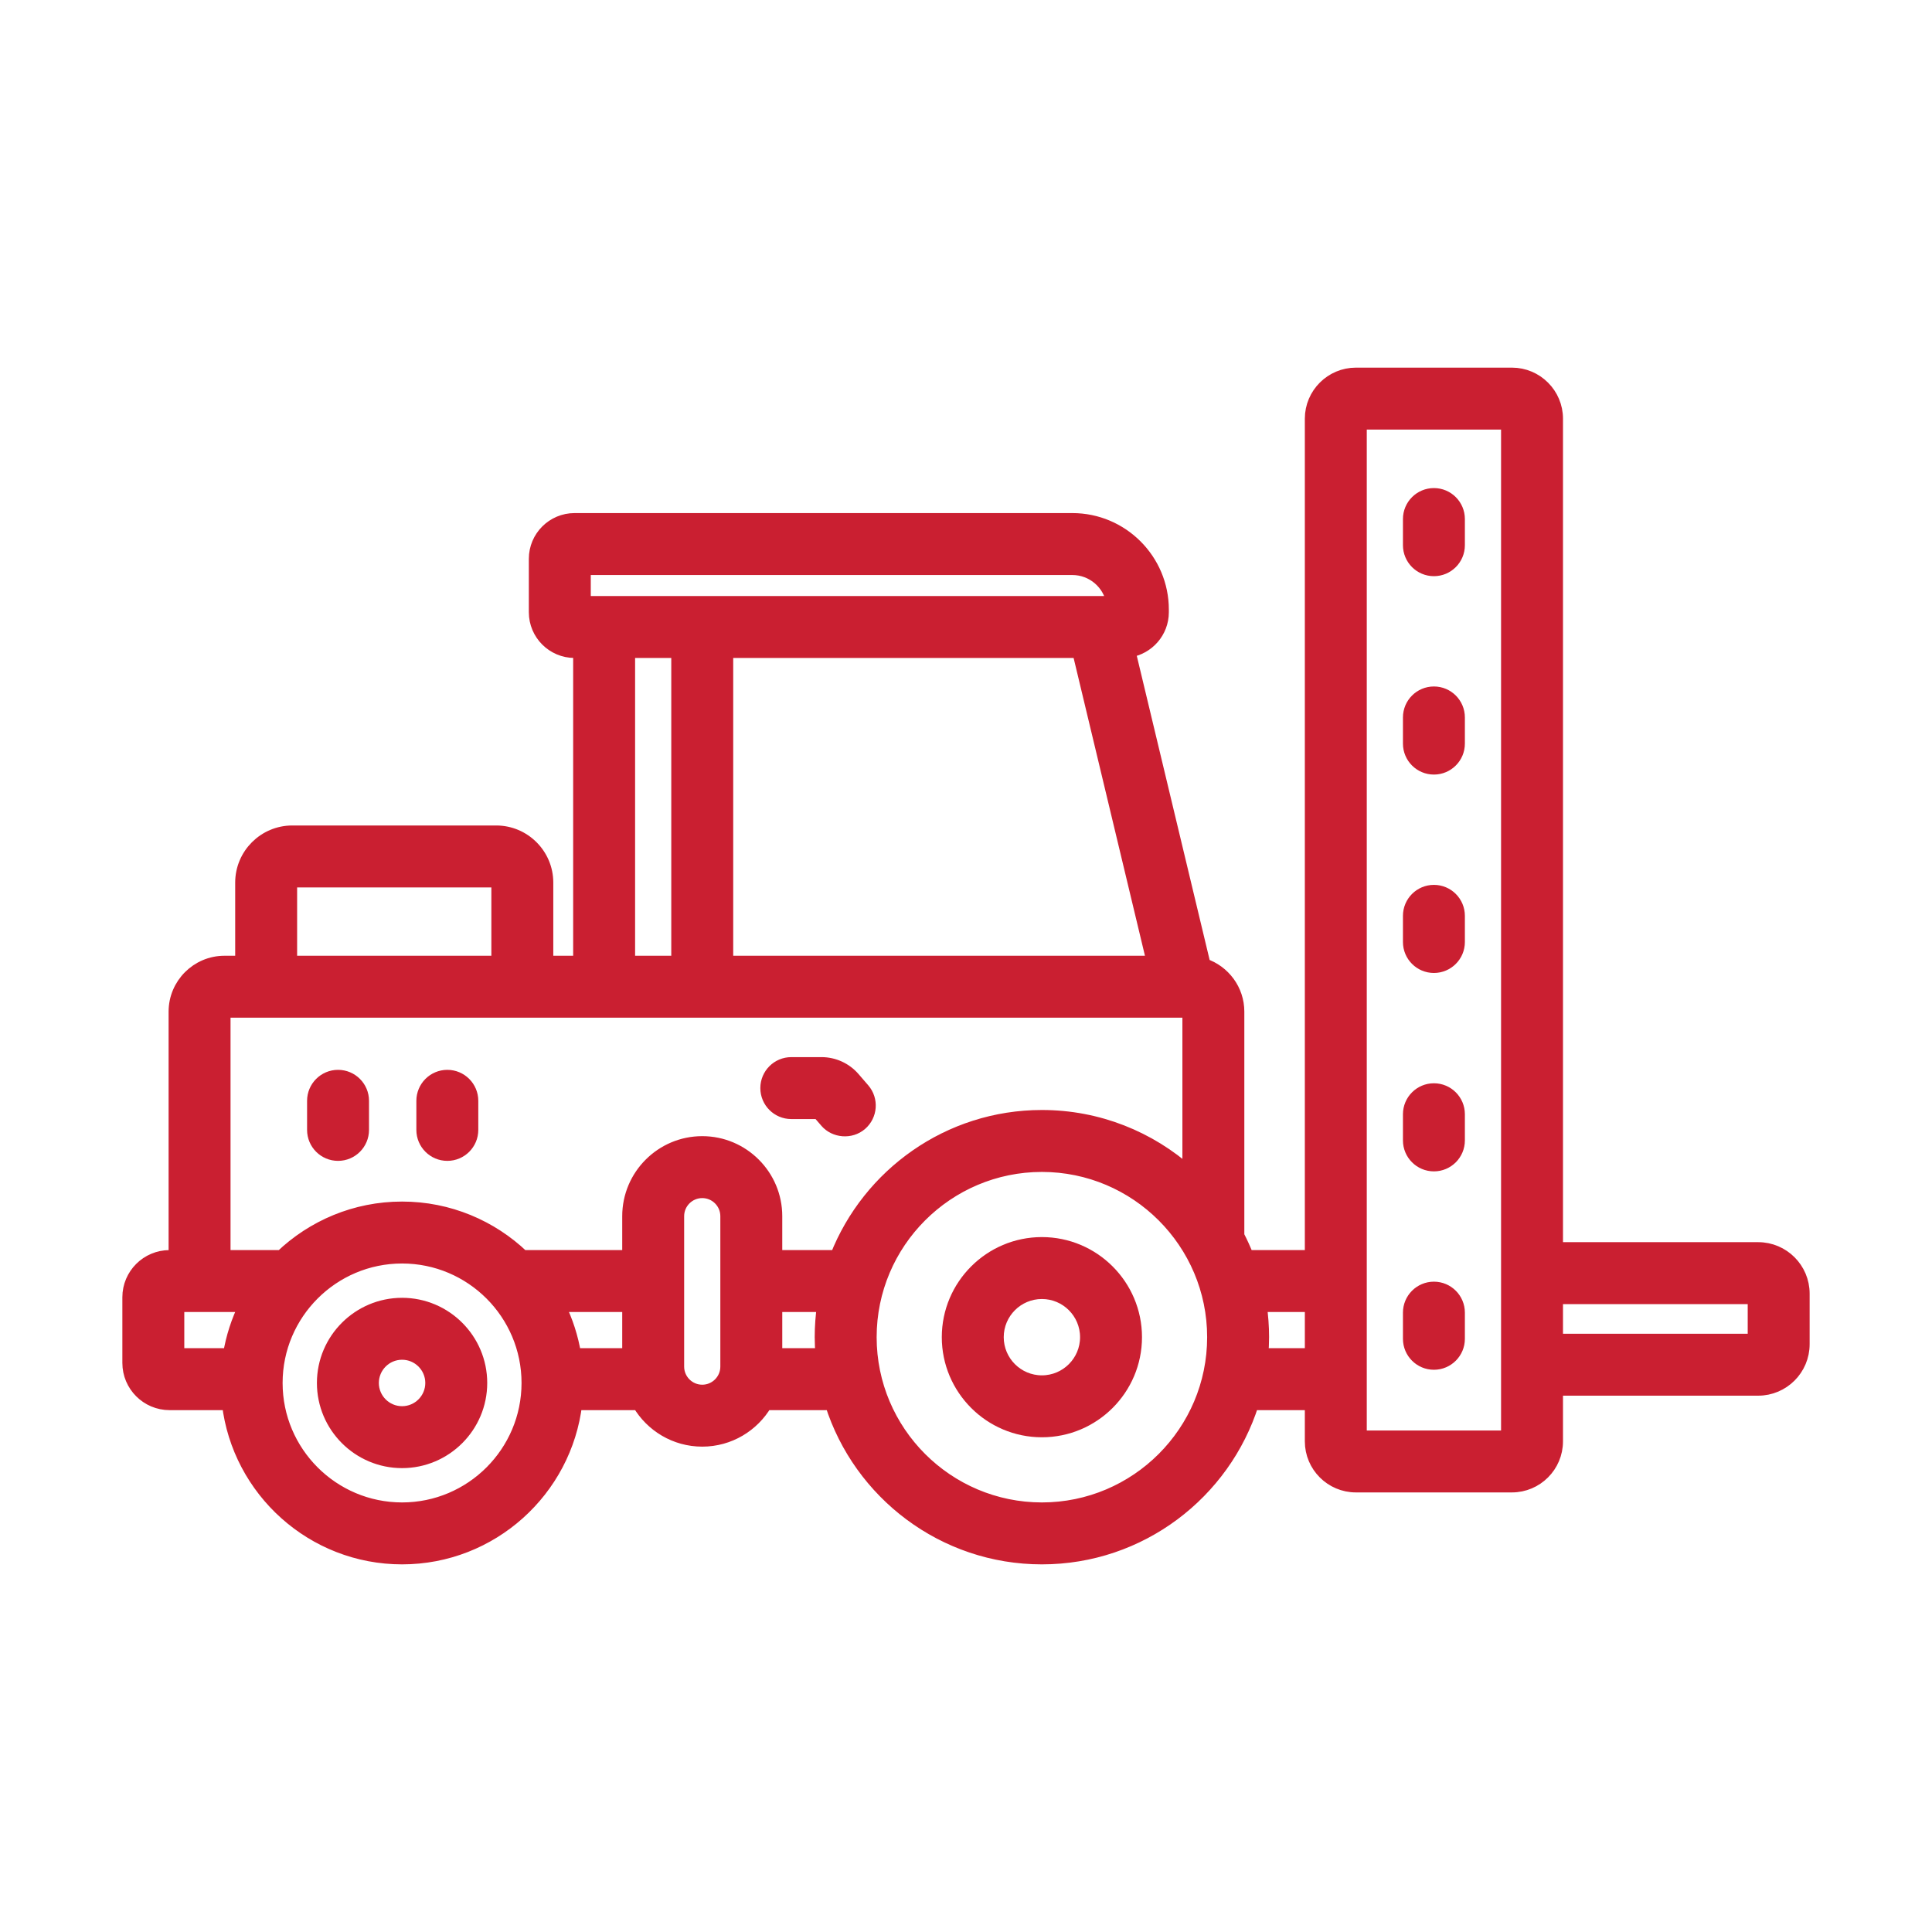 <svg width="300" height="300" viewBox="0 0 300 300" fill="none" xmlns="http://www.w3.org/2000/svg">
<path d="M62.434 202.523C55.694 202.523 50.21 208.006 50.21 214.746C50.21 221.486 55.694 226.969 62.434 226.969C69.173 226.969 74.656 221.486 74.656 214.746C74.656 208.006 69.173 202.523 62.434 202.523ZM62.434 219.352C59.894 219.352 57.828 217.286 57.828 214.746C57.828 212.206 59.894 210.14 62.434 210.14C64.973 210.14 67.039 212.206 67.039 214.746C67.039 217.286 64.973 219.352 62.434 219.352Z" fill="#CA1F31" stroke="#CA1F31" stroke-width="2"/>
<path d="M161.785 193.093C153.766 193.093 147.242 199.618 147.242 207.637C147.242 215.655 153.766 222.18 161.785 222.18C169.804 222.18 176.328 215.655 176.328 207.637C176.328 199.618 169.804 193.093 161.785 193.093ZM161.785 214.563C157.966 214.563 154.859 211.456 154.859 207.637C154.859 203.817 157.966 200.71 161.785 200.71C165.604 200.71 168.711 203.817 168.711 207.637C168.711 211.456 165.604 214.563 161.785 214.563Z" fill="#CA1F31" stroke="#CA1F31" stroke-width="2"/>
<path d="M273.01 193.883H241.701V186.07C241.701 183.967 239.996 182.262 237.892 182.262C235.789 182.262 234.084 183.967 234.084 186.07V223.125H211.232V65.703H234.084V191.305C234.084 193.409 235.789 195.114 237.892 195.114C239.996 195.114 241.701 193.409 241.701 191.305V65.018C241.701 61.196 238.591 58.086 234.769 58.086H210.546C206.724 58.086 203.614 61.196 203.614 65.018V195.114H193.683C193.248 194.013 192.76 192.939 192.219 191.897V157.089C192.219 153.71 190.022 150.84 186.984 149.816L175.313 101.091C178.242 100.648 180.497 98.12 180.497 95.069V94.657C180.497 86.945 174.224 80.671 166.512 80.671H97.809C95.705 80.671 94 82.376 94 84.48C94 86.584 95.705 88.289 97.809 88.289H166.512C169.646 88.289 172.258 90.564 172.784 93.55H90.735V88.289H100.968C103.071 88.289 104.776 86.584 104.776 84.48C104.776 82.376 103.071 80.671 100.968 80.671H89.216C85.853 80.671 83.118 83.407 83.118 86.77V95.07C83.118 98.433 85.853 101.168 89.216 101.168H90V149.41H84.915V137.051C84.915 132.711 81.384 129.18 77.044 129.18H45.391C41.05 129.18 37.52 132.711 37.52 137.051V149.409H34.86C30.625 149.409 27.18 152.854 27.18 157.089V195.114H26.327C22.838 195.114 20 197.95 20 201.436V211.638C20 215.127 22.838 217.966 26.327 217.966H35.462C37.06 231.433 48.543 241.914 62.433 241.914C76.324 241.914 87.806 231.433 89.404 217.966H99.181C101.166 221.352 104.842 223.633 109.043 223.633C113.245 223.633 116.921 221.352 118.906 217.966H129.1C133.493 231.834 146.482 241.914 161.784 241.914C177.087 241.914 190.076 231.833 194.468 217.966H203.614V223.81C203.614 227.632 206.724 230.742 210.546 230.742H234.768C238.59 230.742 241.7 227.632 241.7 223.81V215.719H273.009C276.864 215.719 279.999 212.583 279.999 208.729V200.873C280 197.018 276.864 193.883 273.01 193.883ZM167.499 101.167L179.055 149.409H112.853V101.167H167.499ZM97.618 101.167H105.235V149.409H97.618V101.167ZM45.137 137.051C45.137 136.911 45.251 136.797 45.391 136.797H77.044C77.184 136.797 77.298 136.911 77.298 137.051V149.409H45.137V137.051ZM34.797 157.089C34.797 157.055 34.826 157.027 34.86 157.027H184.539C184.574 157.027 184.602 157.055 184.602 157.089V182.085C178.537 176.664 170.541 173.359 161.785 173.359C147.303 173.359 134.899 182.391 129.887 195.114H120.469V188.848C120.469 182.548 115.344 177.422 109.043 177.422C102.743 177.422 97.618 182.548 97.618 188.848V195.114H81.183C76.303 190.451 69.7 187.578 62.433 187.578C55.167 187.578 48.563 190.451 43.683 195.114H34.797V157.089ZM86.791 202.731H97.618V210.348H89.24C88.799 207.657 87.963 205.097 86.791 202.731ZM27.617 202.731H38.075C36.903 205.097 36.067 207.657 35.626 210.348H27.617V202.731ZM62.433 234.297C51.653 234.297 42.883 225.526 42.883 214.746C42.883 203.966 51.653 195.195 62.433 195.195C73.214 195.195 81.984 203.966 81.984 214.746C81.984 225.526 73.214 234.297 62.433 234.297ZM112.853 212.207C112.853 214.307 111.144 216.016 109.044 216.016C106.944 216.016 105.235 214.307 105.235 212.207V188.848C105.235 186.747 106.944 185.039 109.044 185.039C111.144 185.039 112.853 186.747 112.853 188.848V212.207ZM120.47 210.348V202.731H127.864C127.633 204.334 127.507 205.971 127.507 207.637C127.507 208.55 127.554 209.453 127.625 210.348H120.47ZM161.785 234.297C147.084 234.297 135.125 222.337 135.125 207.637C135.125 192.937 147.084 180.977 161.785 180.977C176.485 180.977 188.445 192.937 188.445 207.637C188.445 222.337 176.485 234.297 161.785 234.297ZM195.945 210.348C196.015 209.453 196.062 208.55 196.062 207.637C196.062 205.971 195.937 204.334 195.706 202.731H203.615V210.348H195.945ZM272.383 208.101H241.701V201.5H272.383V208.101Z" fill="#CA1F31" stroke="#CA1F31" stroke-width="2"/>
<path d="M132.561 167.439C131.304 165.984 129.482 165.149 127.56 165.149H122.874C120.771 165.149 119.065 166.854 119.065 168.958C119.065 171.062 120.771 172.767 122.874 172.767H127.097C127.097 172.767 128.296 174.155 128.297 174.156C129.625 175.694 132.092 175.91 133.669 174.549C135.261 173.174 135.437 170.769 134.062 169.177L132.561 167.439Z" fill="#CA1F31" stroke="#CA1F31" stroke-width="2"/>
<path d="M69.46 167.125C67.357 167.125 65.652 168.83 65.652 170.934V175.451C65.652 177.554 67.357 179.259 69.46 179.259C71.564 179.259 73.269 177.554 73.269 175.451V170.934C73.269 168.83 71.564 167.125 69.46 167.125Z" fill="#CA1F31" stroke="#CA1F31" stroke-width="2"/>
<path d="M52.491 167.125C50.388 167.125 48.683 168.83 48.683 170.934V175.451C48.683 177.554 50.388 179.259 52.491 179.259C54.595 179.259 56.3 177.554 56.3 175.451V170.934C56.3 168.83 54.595 167.125 52.491 167.125Z" fill="#CA1F31" stroke="#CA1F31" stroke-width="2"/>
<path d="M222.658 76.788C220.554 76.788 218.849 78.493 218.849 80.597V84.659C218.849 86.763 220.554 88.468 222.658 88.468C224.761 88.468 226.466 86.763 226.466 84.659V80.597C226.466 78.493 224.761 76.788 222.658 76.788Z" fill="#CA1F31" stroke="#CA1F31" stroke-width="2"/>
<path d="M222.658 107.595C220.554 107.595 218.849 109.3 218.849 111.404V115.466C218.849 117.57 220.554 119.275 222.658 119.275C224.761 119.275 226.466 117.57 226.466 115.466V111.404C226.466 109.3 224.761 107.595 222.658 107.595Z" fill="#CA1F31" stroke="#CA1F31" stroke-width="2"/>
<path d="M222.658 138.402C220.554 138.402 218.849 140.107 218.849 142.211V146.273C218.849 148.377 220.554 150.082 222.658 150.082C224.761 150.082 226.466 148.377 226.466 146.273V142.211C226.466 140.108 224.761 138.402 222.658 138.402Z" fill="#CA1F31" stroke="#CA1F31" stroke-width="2"/>
<path d="M222.658 169.21C220.554 169.21 218.849 170.915 218.849 173.019V177.081C218.849 179.185 220.554 180.89 222.658 180.89C224.761 180.89 226.466 179.185 226.466 177.081V173.019C226.466 170.915 224.761 169.21 222.658 169.21Z" fill="#CA1F31" stroke="#CA1F31" stroke-width="2"/>
<path d="M222.658 200.017C220.554 200.017 218.849 201.722 218.849 203.826V207.888C218.849 209.992 220.554 211.697 222.658 211.697C224.761 211.697 226.466 209.992 226.466 207.888V203.826C226.466 201.722 224.761 200.017 222.658 200.017Z" fill="#CA1F31" stroke="#CA1F31" stroke-width="2"/>
</svg>
